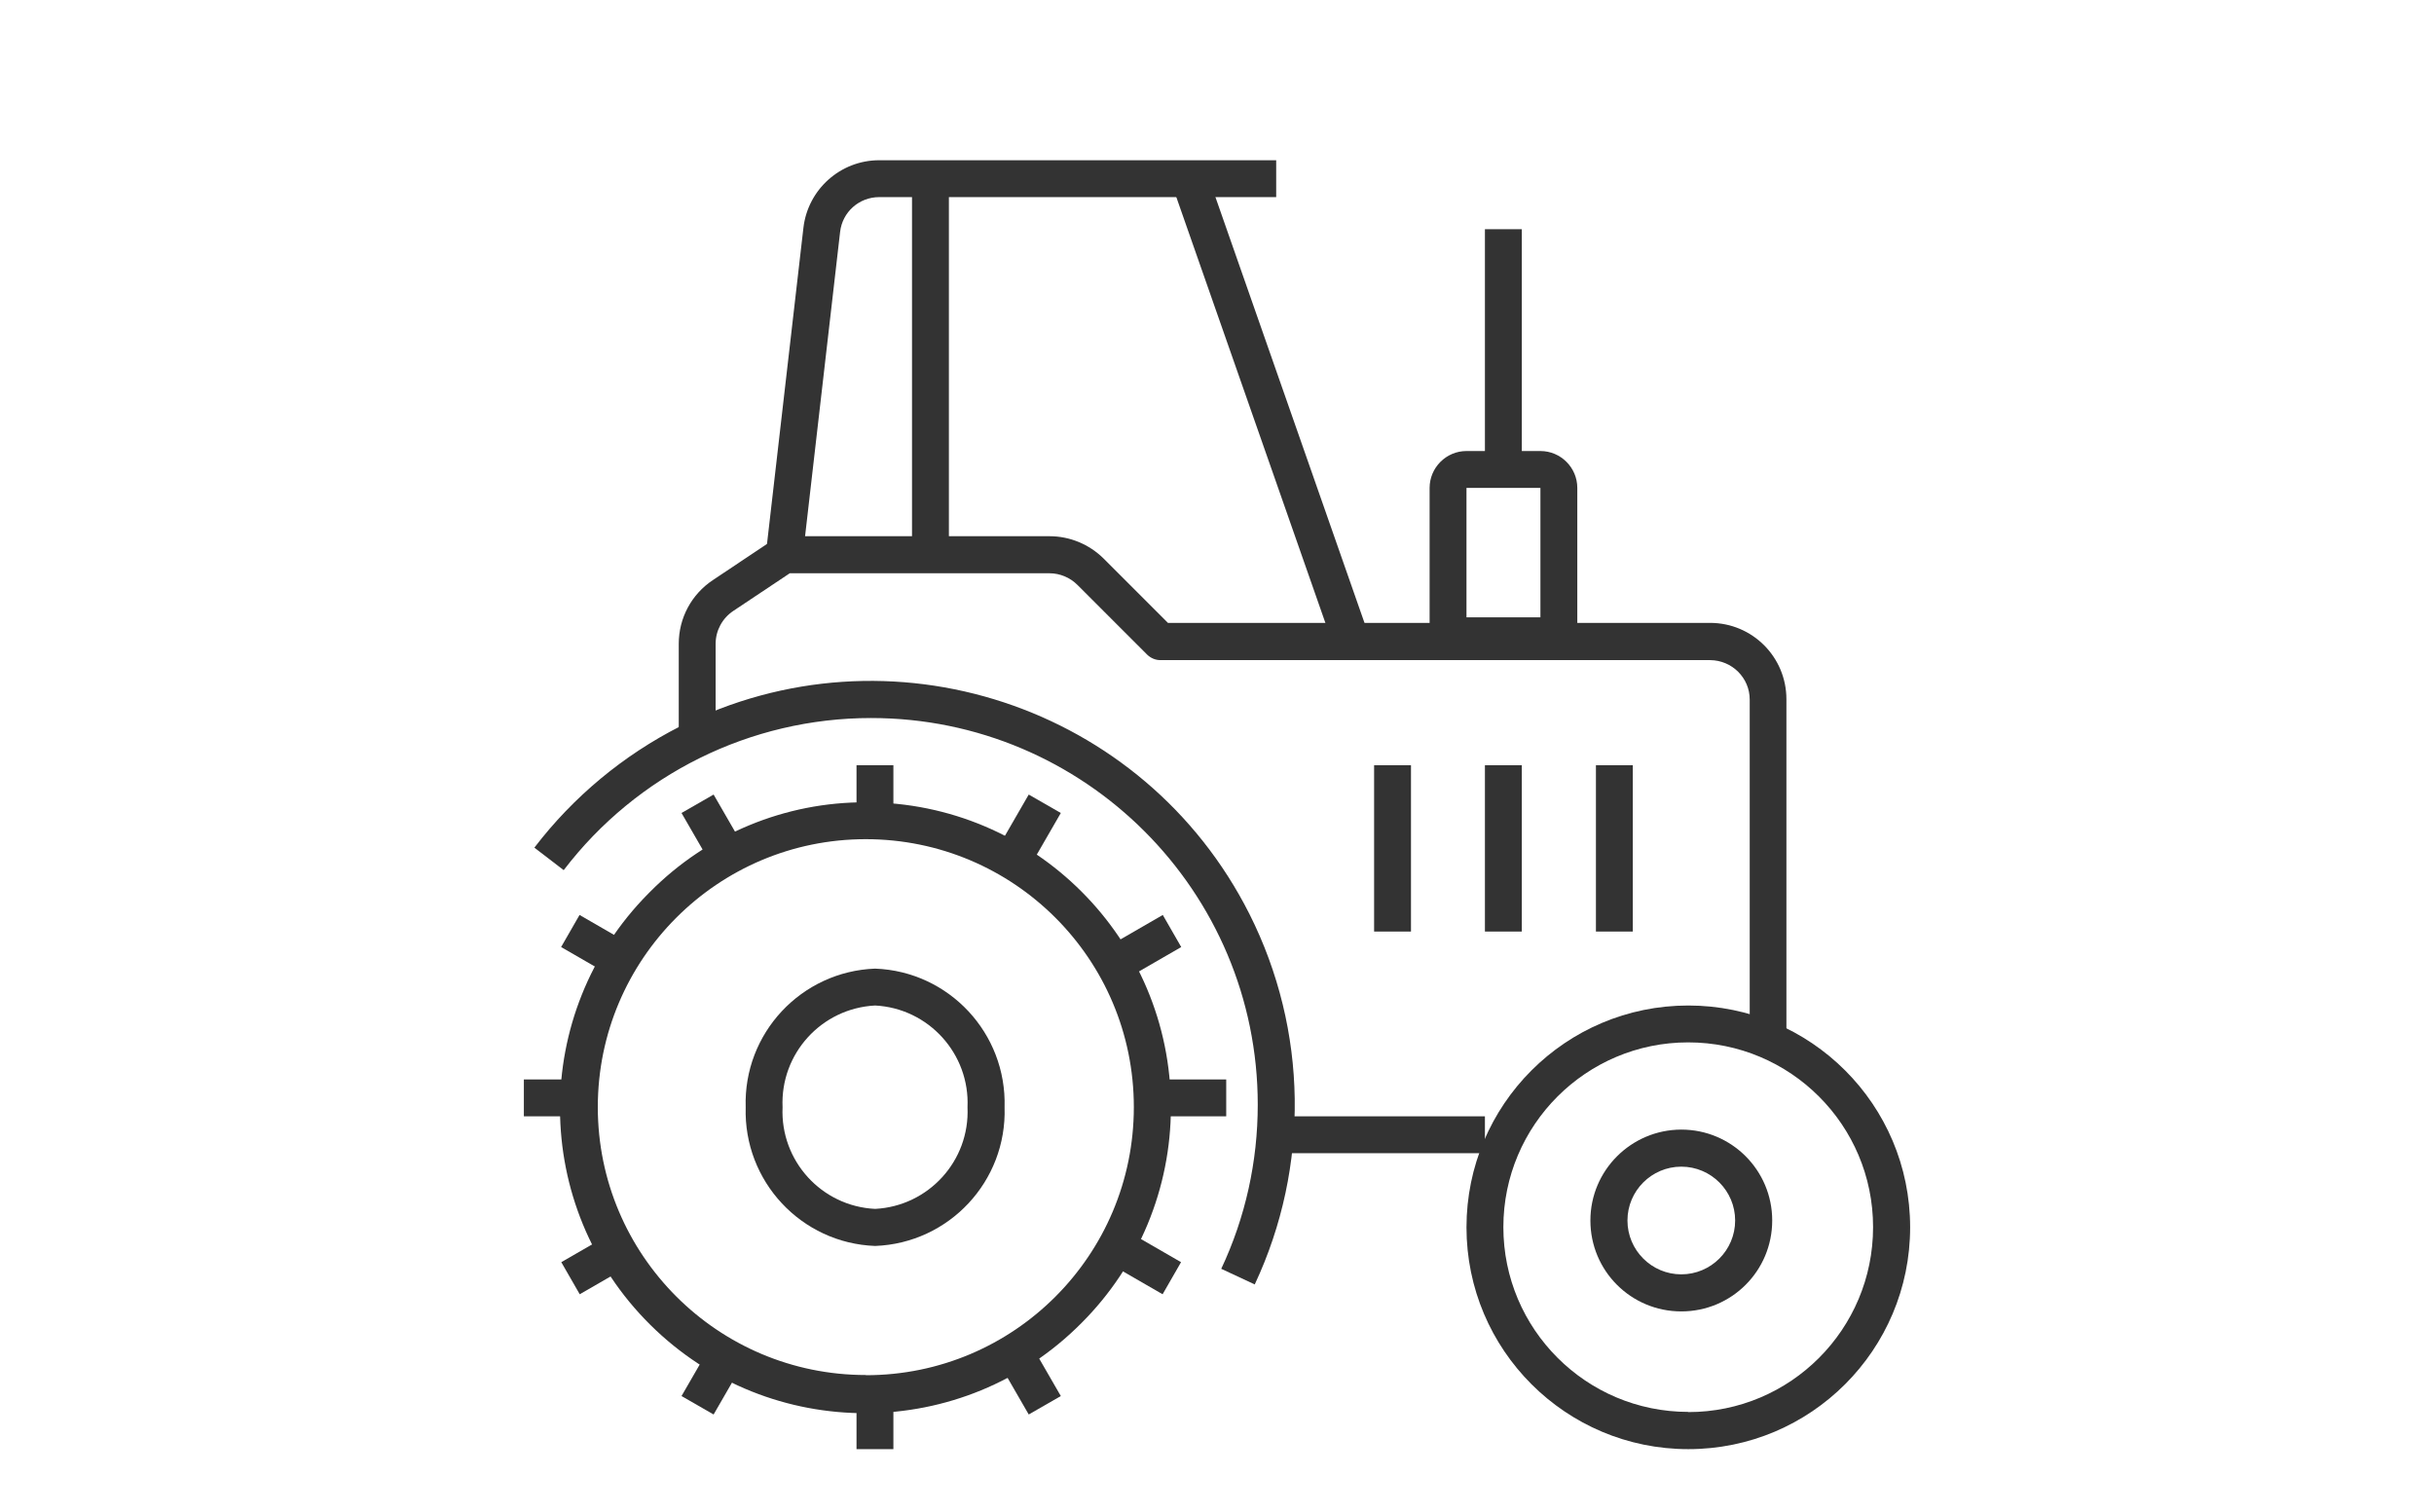 <?xml version="1.0" encoding="UTF-8"?> <svg xmlns="http://www.w3.org/2000/svg" id="_レイヤー_2" viewBox="0 0 132 82"><defs><style>.cls-1{fill:none;}.cls-2{fill:#333;}</style></defs><g id="_レイヤー_1-2"><g id="_グループ_11585"><rect id="_長方形_24317" class="cls-1" x="28.41" y="3.41" width="74.74" height="74.74"></rect><g id="_グループ_11583"><path id="_楕円形_56" class="cls-2" d="m91.56,54.53c6.64,0,12.03,5.38,12.03,12.03h0c0,6.64-5.38,12.03-12.03,12.03h0c-6.64,0-12.03-5.38-12.03-12.03,0,0,0,0,0,0,0-6.64,5.38-12.03,12.03-12.03Zm0,22.05c5.54,0,10.02-4.49,10.02-10.03,0-5.54-4.49-10.02-10.03-10.02-5.53,0-10.02,4.49-10.02,10.02,0,5.53,4.49,10.02,10.03,10.02Z"></path><path id="_楕円形_57" class="cls-2" d="m91.18,61.26c2.72,0,4.93,2.2,4.93,4.93s-2.2,4.93-4.93,4.93-4.93-2.2-4.93-4.93h0c0-2.72,2.21-4.92,4.92-4.93Zm0,7.85c1.61,0,2.92-1.31,2.92-2.92s-1.31-2.92-2.92-2.92c-1.61,0-2.92,1.31-2.92,2.92,0,1.61,1.31,2.92,2.92,2.92Z"></path><path id="_線_65" class="cls-2" d="m80.53,62.54h-11.02v-2h11.02v2Z"></path><path id="_楕円形_58" class="cls-2" d="m46.96,43.51c9.13,0,16.54,7.4,16.54,16.54,0,4.39-1.74,8.59-4.84,11.69-6.43,6.49-16.9,6.54-23.39.11-6.49-6.43-6.54-16.9-.11-23.39.04-.04.07-.07.11-.11,3.09-3.11,7.31-4.86,11.69-4.84Zm0,31.07c8.03,0,14.53-6.51,14.53-14.54,0-8.03-6.51-14.53-14.54-14.53-8.02,0-14.53,6.51-14.53,14.53,0,8.02,6.51,14.53,14.54,14.53Z"></path><path id="_パス_1313" class="cls-2" d="m68.05,69.66l-1.82-.85c1.31-2.78,1.98-5.82,1.98-8.9,0-11.58-9.39-20.97-20.97-20.97-6.54,0-12.7,3.05-16.67,8.25l-1.59-1.22c2.11-2.76,4.82-5.01,7.91-6.58,11.33-5.71,25.15-1.16,30.87,10.18,3.17,6.3,3.28,13.7.29,20.08h0Z"></path><path id="_楕円形_59" class="cls-2" d="m47.46,52.53c4.01.15,7.14,3.51,7.02,7.52.13,4.01-3.01,7.37-7.02,7.52-4.01-.15-7.14-3.51-7.02-7.52-.13-4.01,3.01-7.37,7.02-7.52Zm0,13.03c2.9-.15,5.14-2.61,5.01-5.51.13-2.9-2.11-5.37-5.01-5.52-2.91.15-5.15,2.61-5.02,5.52-.13,2.9,2.11,5.37,5.02,5.51Z"></path><g id="_グループ_11581"><path id="_線_66" class="cls-2" d="m48.45,44.51h-2v-3.01h2v3.01Z"></path><path id="_線_67" class="cls-2" d="m48.45,78.59h-2v-3.01h2v3.01Z"></path><path id="_線_68" class="cls-2" d="m38.53,46.81l-1.57-2.72,1.74-1,1.57,2.72-1.74,1Z"></path><path id="_線_69" class="cls-2" d="m55.79,76.71l-1.57-2.72,1.74-1,1.57,2.72-1.74,1Z"></path><path id="_線_70" class="cls-2" d="m33.15,52.93l-2.72-1.57,1-1.74,2.72,1.57-1,1.74Z"></path><path id="_線_71" class="cls-2" d="m63.05,70.19l-2.72-1.57,1-1.74,2.72,1.57-1,1.74Z"></path><path id="_線_72" class="cls-2" d="m31.42,60.54h-3.01v-2h3.01v2Z"></path><path id="_線_73" class="cls-2" d="m66.5,60.54h-4.01v-2h4.01v2Z"></path><path id="_線_74" class="cls-2" d="m31.44,70.19l-1-1.74,2.72-1.57,1,1.74-2.72,1.57Z"></path><path id="_線_75" class="cls-2" d="m61.34,52.93l-1-1.74,2.72-1.57,1,1.74-2.72,1.57Z"></path><path id="_線_76" class="cls-2" d="m38.7,76.71l-1.74-1,1.57-2.72,1.74,1-1.57,2.72Z"></path><path id="_線_77" class="cls-2" d="m55.96,46.81l-1.74-1,1.57-2.72,1.74,1-1.57,2.72Z"></path></g><path id="_パス_1314" class="cls-2" d="m96.89,56.77h-2v-18.83c0-1.18-.96-2.13-2.14-2.14h-29.82c-.27,0-.52-.11-.71-.29l-3.79-3.79c-.4-.4-.95-.63-1.51-.63h-14.09l-3.06,2.04c-.6.4-.96,1.07-.96,1.78v4.6h-2v-4.6c0-1.39.69-2.68,1.85-3.45l3.31-2.21c.16-.11.36-.17.56-.17h14.39c1.1,0,2.15.44,2.93,1.21l3.49,3.49h29.4c2.29,0,4.14,1.85,4.14,4.14v18.83Z"></path><path id="_線_78" class="cls-2" d="m51.46,30.48h-2V9.43h2v21.05Z"></path><path id="_線_79" class="cls-2" d="m72.35,35.13l-8.79-25.11,1.89-.66,8.79,25.11-1.89.66Z"></path><path id="_パス_1315" class="cls-2" d="m43.53,30.21l-1.99-.23,2.03-17.62c.24-2.09,2.01-3.67,4.11-3.67h21.53v2h-21.53c-1.09,0-2,.81-2.12,1.89l-2.03,17.63Z"></path><path id="_線_80" class="cls-2" d="m76.52,50.52h-2v-9.02h2v9.02Z"></path><path id="_線_81" class="cls-2" d="m82.53,50.52h-2v-9.02h2v9.02Z"></path><path id="_線_82" class="cls-2" d="m88.55,50.52h-2v-9.02h2v9.02Z"></path><g id="_グループ_11582"><path id="_線_83" class="cls-2" d="m82.53,25.46h-2v-13.03h2v13.03Z"></path></g><path id="_長方形_24318" class="cls-2" d="m79.53,24.46h4.01c1.1,0,2,.9,2,2v8.02c0,.55-.45,1-1,1h-6.01c-.55,0-1-.45-1-1v-8.02c0-1.1.9-2,2-2Zm4.01,9.02v-7.02h-4.01v7.02h4.01Z"></path></g></g><rect class="cls-1" width="132" height="82"></rect></g></svg> 